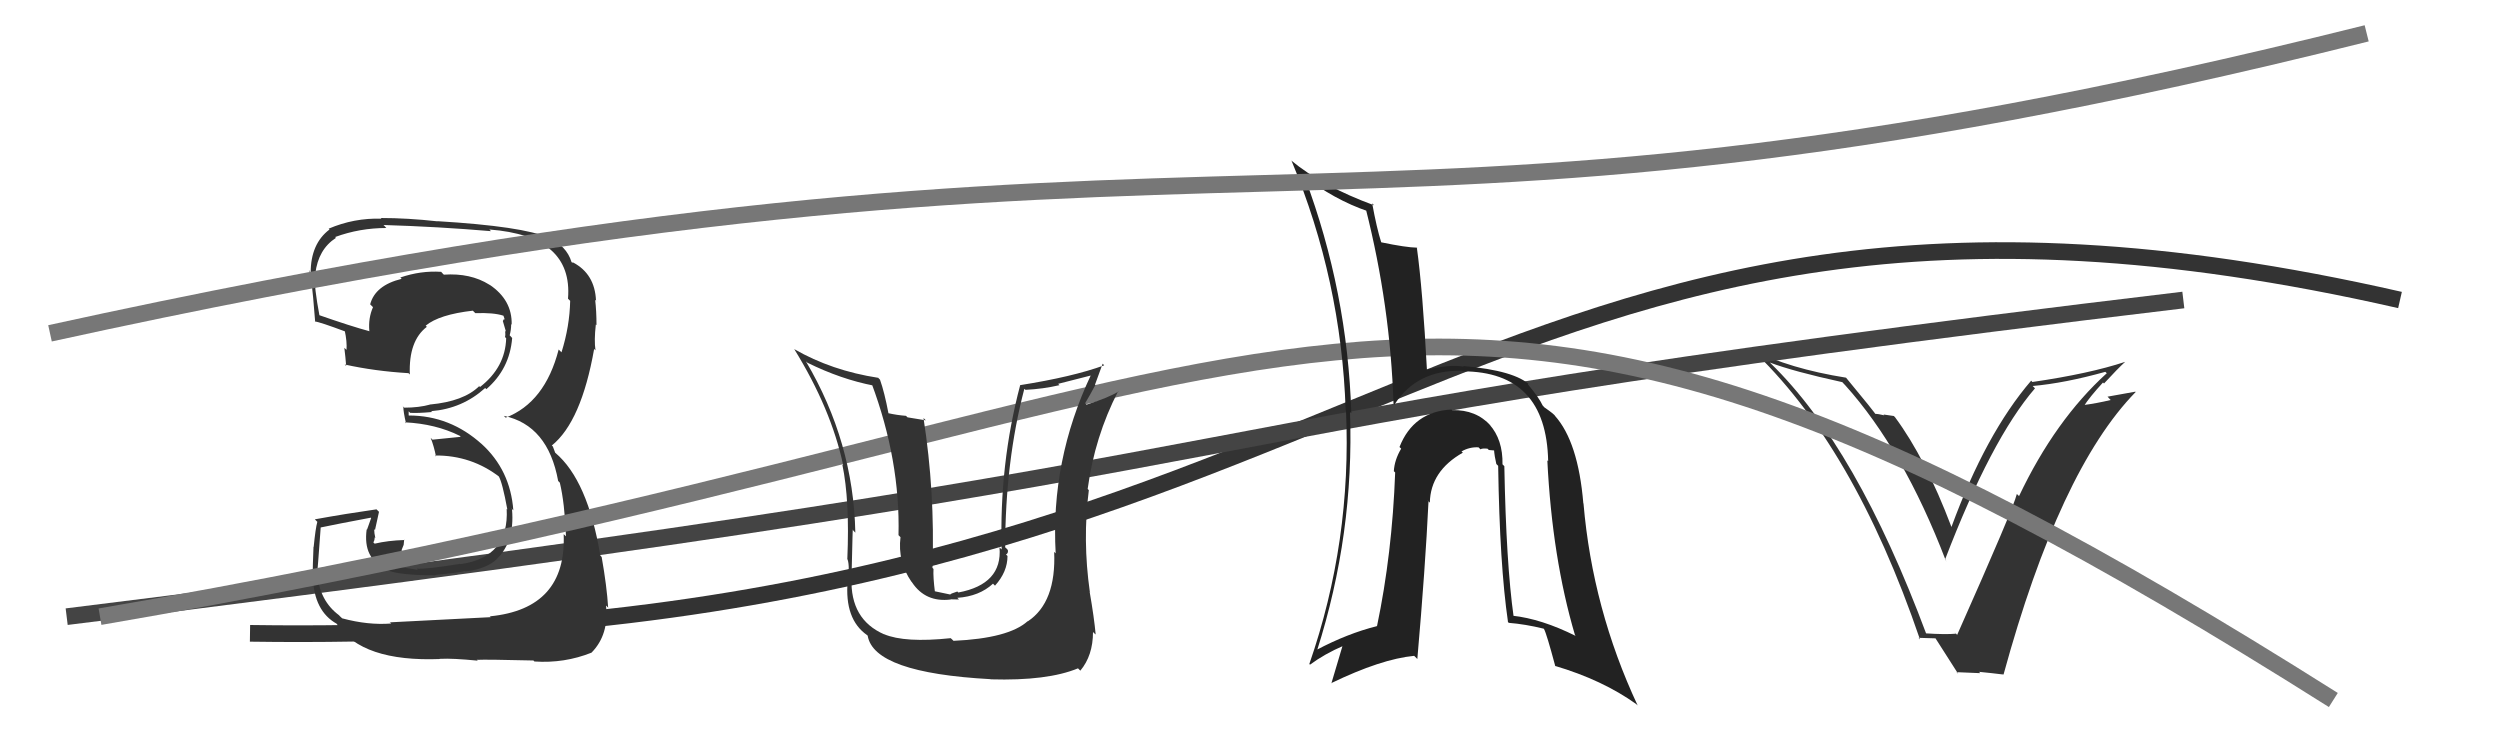 <svg xmlns="http://www.w3.org/2000/svg" width="150" height="44" viewBox="0,0,150,44"><path d="M15 38 C83 39,87 5,144 18" stroke="#333" fill="none"/><path fill="#333" d="M115.49 37.98L115.52 38.00L115.59 38.07Q111.39 26.80 106.25 21.81L106.15 21.71L106.19 21.75Q107.57 22.28 110.54 22.93L110.65 23.05L110.70 23.10Q114.20 26.98 116.75 33.64L116.82 33.71L116.70 33.58Q119.47 26.35 122.10 23.30L122.00 23.20L121.96 23.16Q123.88 22.99 126.32 22.31L126.37 22.36L126.41 22.39Q123.31 25.20 121.14 29.77L121.10 29.72L121.01 29.64Q120.82 30.47 117.43 38.09L117.25 37.91L117.37 38.02Q116.74 38.08 115.52 38.00ZM120.23 40.51L120.10 40.38L120.21 40.48Q123.57 28.20 128.14 23.52L128.12 23.50L126.45 23.80L126.64 24.00Q125.81 24.20 124.97 24.31L124.98 24.32L125.03 24.37Q125.37 23.83 126.18 22.95L126.17 22.94L126.24 23.01Q127.05 22.13 127.51 21.71L127.44 21.64L127.51 21.71Q125.37 22.42 121.94 22.92L121.90 22.87L121.87 22.84Q119.14 26.02 117.09 31.61L117.08 31.61L117.08 31.60Q115.53 27.50 113.70 25.03L113.63 24.96L113.01 24.87L113.06 24.92Q112.70 24.83 112.48 24.83L112.48 24.83L112.63 24.99Q112.48 24.73 110.77 22.67L110.60 22.50L110.76 22.66Q107.37 22.12 105.12 20.98L105.03 20.89L105.00 20.86Q111.20 26.64 115.20 38.37L115.11 38.27L116.12 38.30L116.13 38.30Q116.65 39.13 117.49 40.43L117.39 40.33L118.82 40.39L118.74 40.31Q119.55 40.39 120.19 40.47Z"/><path d="M4 37 C85 27,64 26,131 18" stroke="#444" fill="none"/><path fill="#333" d="M23.36 37.30L23.30 37.24L23.47 37.41Q22.09 37.52 20.53 37.10L20.37 36.95L20.35 36.92Q19.18 36.06 19.03 34.42L19.00 34.39L19.03 34.43Q19.05 34.29 19.24 31.67L19.26 31.68L19.23 31.65Q20.23 31.44 22.25 31.06L22.27 31.08L22.02 31.78L22.00 31.76Q21.76 33.54 23.17 34.11L23.26 34.20L23.29 34.23Q24.04 34.52 26.13 34.52L26.04 34.43L26.11 34.50Q27.70 34.34 27.89 34.26L27.87 34.24L27.91 34.28Q28.90 34.20 29.62 33.71L29.47 33.55L29.62 33.71Q30.91 32.64 30.72 30.55L30.65 30.47L30.80 30.62Q30.62 28.20 28.89 26.63L28.81 26.56L28.92 26.66Q27.01 24.93 24.53 24.93L24.52 24.91L24.52 24.68L24.61 24.77Q25.05 24.80 25.93 24.72L25.94 24.74L25.87 24.67Q27.74 24.52 29.11 23.28L29.19 23.36L29.18 23.35Q30.58 22.14 30.73 20.28L30.64 20.18L30.58 20.12Q30.67 19.79 30.67 19.45L30.84 19.62L30.70 19.48Q30.74 18.00 29.37 17.08L29.41 17.12L29.36 17.08Q28.23 16.37 26.63 16.48L26.56 16.41L26.47 16.31Q25.24 16.23 24.02 16.65L24.07 16.70L24.10 16.73Q22.51 17.12 22.21 18.26L22.38 18.43L22.38 18.43Q22.09 19.09 22.16 19.86L22.27 19.97L22.19 19.88Q21.10 19.59 19.04 18.87L19.17 18.99L19.18 19.00Q18.84 17.21 18.87 16.37L18.84 16.34L18.92 16.42Q19.09 14.96 20.16 14.27L20.15 14.27L20.11 14.22Q21.58 13.68 23.18 13.68L23.07 13.56L23.01 13.50Q26.30 13.60 29.46 13.87L29.38 13.79L29.36 13.77Q34.39 14.15 34.08 17.92L34.14 17.98L34.21 18.05Q34.18 19.58 33.69 21.14L33.67 21.12L33.52 20.97Q32.70 24.15 30.34 25.06L30.29 25.01L30.23 24.95Q32.88 25.51 33.49 28.86L33.48 28.85L33.59 28.96Q33.88 30.17 33.96 32.18L33.92 32.14L33.82 32.05Q34.00 36.53 29.39 36.98L29.35 36.93L29.44 37.03Q28.68 37.07 23.39 37.34ZM28.68 39.66L28.57 39.54L28.62 39.59Q29.15 39.56 32.01 39.63L32.02 39.65L32.07 39.69Q33.86 39.81 35.49 39.16L35.46 39.13L35.49 39.16Q36.55 38.08 36.36 36.33L36.52 36.49L36.49 36.47Q36.41 35.17 36.10 33.42L36.00 33.31L36.02 33.33Q35.26 28.81 33.32 27.17L33.31 27.16L33.19 26.84L33.18 26.80L33.11 26.73Q34.88 25.30 35.65 20.93L35.60 20.88L35.73 21.02Q35.64 20.43 35.75 19.47L35.79 19.51L35.79 19.51Q35.79 18.67 35.71 17.99L35.87 18.14L35.76 18.03Q35.69 16.44 34.39 15.75L34.39 15.75L34.32 15.75L34.29 15.72Q34.00 14.75 32.86 14.22L32.91 14.27L32.90 14.26Q31.38 13.58 26.24 13.27L26.26 13.29L26.25 13.28Q24.45 13.08 22.85 13.08L22.93 13.16L22.89 13.12Q21.24 13.07 19.72 13.72L19.80 13.80L19.77 13.77Q18.64 14.62 18.64 16.37L18.53 16.26L18.53 16.26Q18.65 15.96 18.91 19.31L18.79 19.18L18.89 19.29Q19.14 19.30 20.77 19.91L20.84 19.98L20.68 19.82Q20.83 20.50 20.79 21.00L20.78 20.98L20.66 20.87Q20.73 21.43 20.77 21.96L20.85 22.04L20.68 21.87Q22.49 22.27 24.51 22.39L24.51 22.39L24.59 22.47Q24.51 20.45 25.61 19.61L25.69 19.69L25.54 19.54Q26.35 18.87 28.37 18.64L28.39 18.66L28.52 18.79Q29.62 18.75 30.20 18.94L30.21 18.95L30.21 18.95Q30.25 19.07 30.29 19.19L30.24 19.14L30.17 19.26L30.36 19.91L30.30 19.85Q30.34 20.07 30.30 20.22L30.41 20.34L30.37 20.30Q30.32 22.04 28.80 23.22L28.65 23.06L28.75 23.17Q27.83 24.08 25.81 24.27L25.77 24.22L25.82 24.27Q25.14 24.46 24.26 24.46L24.13 24.33L24.20 24.41Q24.20 24.71 24.36 25.40L24.29 25.33L24.30 25.34Q26.14 25.43 27.59 26.15L27.64 26.21L27.54 26.22L25.95 26.38L25.84 26.27Q26.04 26.78 26.16 27.39L26.13 27.36L26.10 27.33Q28.29 27.31 30.00 28.64L29.84 28.49L29.92 28.57Q30.14 28.93 30.44 30.57L30.45 30.58L30.40 30.53Q30.56 33.43 27.63 33.85L27.76 33.98L27.61 33.83Q25.58 34.16 25.01 34.12L25.12 34.23L25.08 34.19Q24.66 34.12 24.13 34.04L24.07 33.98L24.14 33.59L24.10 32.99L24.22 32.69L24.25 32.38L24.28 32.40Q23.28 32.43 22.48 32.62L22.46 32.60L22.40 32.54Q22.48 32.43 22.48 32.24L22.39 32.15L22.52 32.28Q22.45 31.98 22.45 31.75L22.52 31.82L22.50 31.80Q22.59 31.43 22.74 30.71L22.64 30.61L22.59 30.56Q20.76 30.82 18.89 31.16L18.85 31.12L19.04 31.31Q18.93 31.70 18.82 32.82L18.77 32.78L18.81 32.81Q18.76 34.00 18.76 34.61L18.74 34.59L18.77 34.62Q18.84 36.67 20.21 37.43L20.12 37.34L20.21 37.44Q21.71 39.73 26.43 39.54L26.32 39.43L26.43 39.53Q27.14 39.49 28.67 39.64Z"/><path d="M6 37 C82 24,83 6,140 42" stroke="#777" fill="none"/><path fill="#333" d="M57.03 38.27L57.11 38.35L57.04 38.29Q54.29 38.58 53.04 38.05L53.02 38.04L53.05 38.06Q51.01 37.17 51.09 34.69L51.01 34.62L51.09 34.70Q51.17 31.24 51.17 31.81L51.18 31.81L51.32 31.96Q51.21 26.52 48.36 21.69L48.39 21.71L48.44 21.76Q50.46 22.76 52.44 23.14L52.43 23.13L52.29 22.99Q54.02 27.62 53.91 32.11L54.01 32.21L54.03 32.23Q53.85 33.69 54.69 34.91L54.70 34.91L54.72 34.94Q55.53 36.16 57.05 35.97L57.04 35.96L57.54 35.97L57.44 35.87Q58.76 35.78 59.58 35.02L59.69 35.13L59.70 35.14Q60.45 34.31 60.45 33.36L60.42 33.33L60.36 33.27Q60.51 33.19 60.47 33.00L60.41 32.93L60.31 32.84Q60.32 27.67 61.46 23.33L61.53 23.39L61.53 23.39Q62.58 23.34 63.57 23.11L63.49 23.03L65.49 22.52L65.46 22.49Q63.03 27.64 63.34 33.20L63.35 33.21L63.25 33.11Q63.38 36.14 61.67 37.28L61.75 37.36L61.66 37.27Q60.52 38.30 57.21 38.45ZM59.46 40.78L59.54 40.86L59.44 40.76Q62.85 40.86 64.68 40.10L64.79 40.21L64.82 40.24Q65.58 39.33 65.58 37.92L65.67 38.01L65.74 38.07Q65.65 37.07 65.38 35.51L65.43 35.55L65.39 35.51Q64.95 32.42 65.33 29.41L65.26 29.34L65.26 29.34Q65.68 26.21 67.09 23.47L67.03 23.42L67.11 23.49Q66.52 23.86 65.19 24.28L65.14 24.23L65.11 24.19Q65.42 23.67 65.72 23.10L65.70 23.08L66.16 21.82L66.25 21.92Q64.36 22.61 61.20 23.11L61.16 23.07L61.21 23.11Q59.95 27.87 60.10 32.97L60.01 32.88L59.97 32.84Q60.16 35.05 57.50 35.55L57.44 35.49L57.10 35.61L57.01 35.67L56.01 35.46L56.10 35.55Q55.98 34.63 56.01 34.14L55.86 33.98L55.95 34.07Q56.10 29.50 55.41 25.08L55.55 25.22L54.45 25.04L54.36 24.95Q53.83 24.91 53.29 24.79L53.38 24.87L53.31 24.81Q53.07 23.54 52.80 22.78L52.72 22.70L52.70 22.67Q49.90 22.24 47.66 20.95L47.60 20.89L47.65 20.94Q49.87 24.53 50.59 27.91L50.52 27.85L50.54 27.87Q50.99 30.03 50.84 33.53L50.87 33.56L50.83 33.52Q50.98 33.78 50.90 34.88L50.89 34.87L50.86 34.85Q50.66 37.16 52.03 38.11L52.13 38.21L52.06 38.14Q52.43 40.37 59.43 40.75Z"/><path fill="#222" d="M90.21 27.92L90.09 27.80L90.15 27.87Q90.18 26.37 89.36 25.46L89.41 25.50L89.45 25.55Q88.57 24.57 87.13 24.61L87.24 24.72L87.09 24.57Q84.81 24.69 83.97 26.82L83.94 26.79L84.07 26.92Q83.67 27.59 83.63 28.27L83.71 28.35L83.71 28.35Q83.53 33.23 82.62 37.57L82.58 37.54L82.61 37.57Q80.85 38.01 78.98 39.00L79.10 39.12L79.02 39.04Q81.26 32.03 81.00 24.72L81.15 24.87L81.08 24.80Q80.85 17.49 78.30 10.68L78.23 10.62L78.11 10.49Q80.07 12.00 82.09 12.68L82.08 12.67L81.95 12.54Q83.42 18.36 83.61 24.22L83.70 24.31L83.67 24.27Q85.03 22.17 87.73 22.25L87.72 22.24L87.77 22.28Q92.78 22.30 92.89 27.67L92.98 27.76L92.84 27.62Q93.13 33.47 94.50 38.11L94.40 38.01L94.55 38.16Q92.49 37.13 90.74 36.94L90.90 37.10L90.82 37.02Q90.37 33.83 90.26 27.97ZM90.43 37.28L90.53 37.37L90.52 37.37Q91.52 37.45 92.62 37.72L92.59 37.69L92.64 37.74Q92.79 38.00 93.32 39.98L93.33 39.99L93.29 39.95Q96.16 40.80 98.18 42.25L98.21 42.28L98.26 42.33Q95.55 36.53 95.01 30.21L94.93 30.13L95.00 30.20Q94.69 26.50 93.29 24.94L93.18 24.84L93.30 24.96Q93.31 24.89 92.66 24.44L92.59 24.36L92.56 24.33Q92.33 23.84 91.69 23.08L91.68 23.07L91.68 22.99L91.82 23.13Q90.91 22.23 87.79 21.96L87.82 22.00L87.82 22.00Q86.96 21.85 85.55 22.20L85.56 22.21L85.62 22.26Q85.36 17.36 85.01 14.85L85.09 14.92L85.03 14.86Q84.37 14.85 82.88 14.54L82.74 14.39L82.87 14.53Q82.60 13.68 82.33 12.20L82.35 12.22L82.45 12.32Q79.32 11.17 77.45 9.61L77.63 9.79L77.49 9.64Q80.48 16.82 80.74 24.62L80.79 24.67L80.76 24.64Q81.11 32.49 78.56 39.84L78.58 39.86L78.60 39.88Q79.48 39.23 80.62 38.74L80.57 38.69L79.88 41.01L79.87 40.99Q82.87 39.54 84.85 39.35L84.87 39.37L85.04 39.54Q85.52 34.05 85.71 30.09L85.63 30.00L85.79 30.16Q85.83 28.26 87.77 27.16L87.66 27.05L87.70 27.08Q88.18 26.81 88.71 26.84L88.72 26.85L88.83 26.96Q88.91 26.89 89.25 26.92L89.33 27.00L89.69 27.03L89.64 26.97Q89.67 27.38 89.78 27.84L89.90 27.96L89.89 27.95Q89.98 33.90 90.48 37.32Z"/><path d="M3 20 C76 4,78 18,142 2" stroke="#777" fill="none"/></svg>